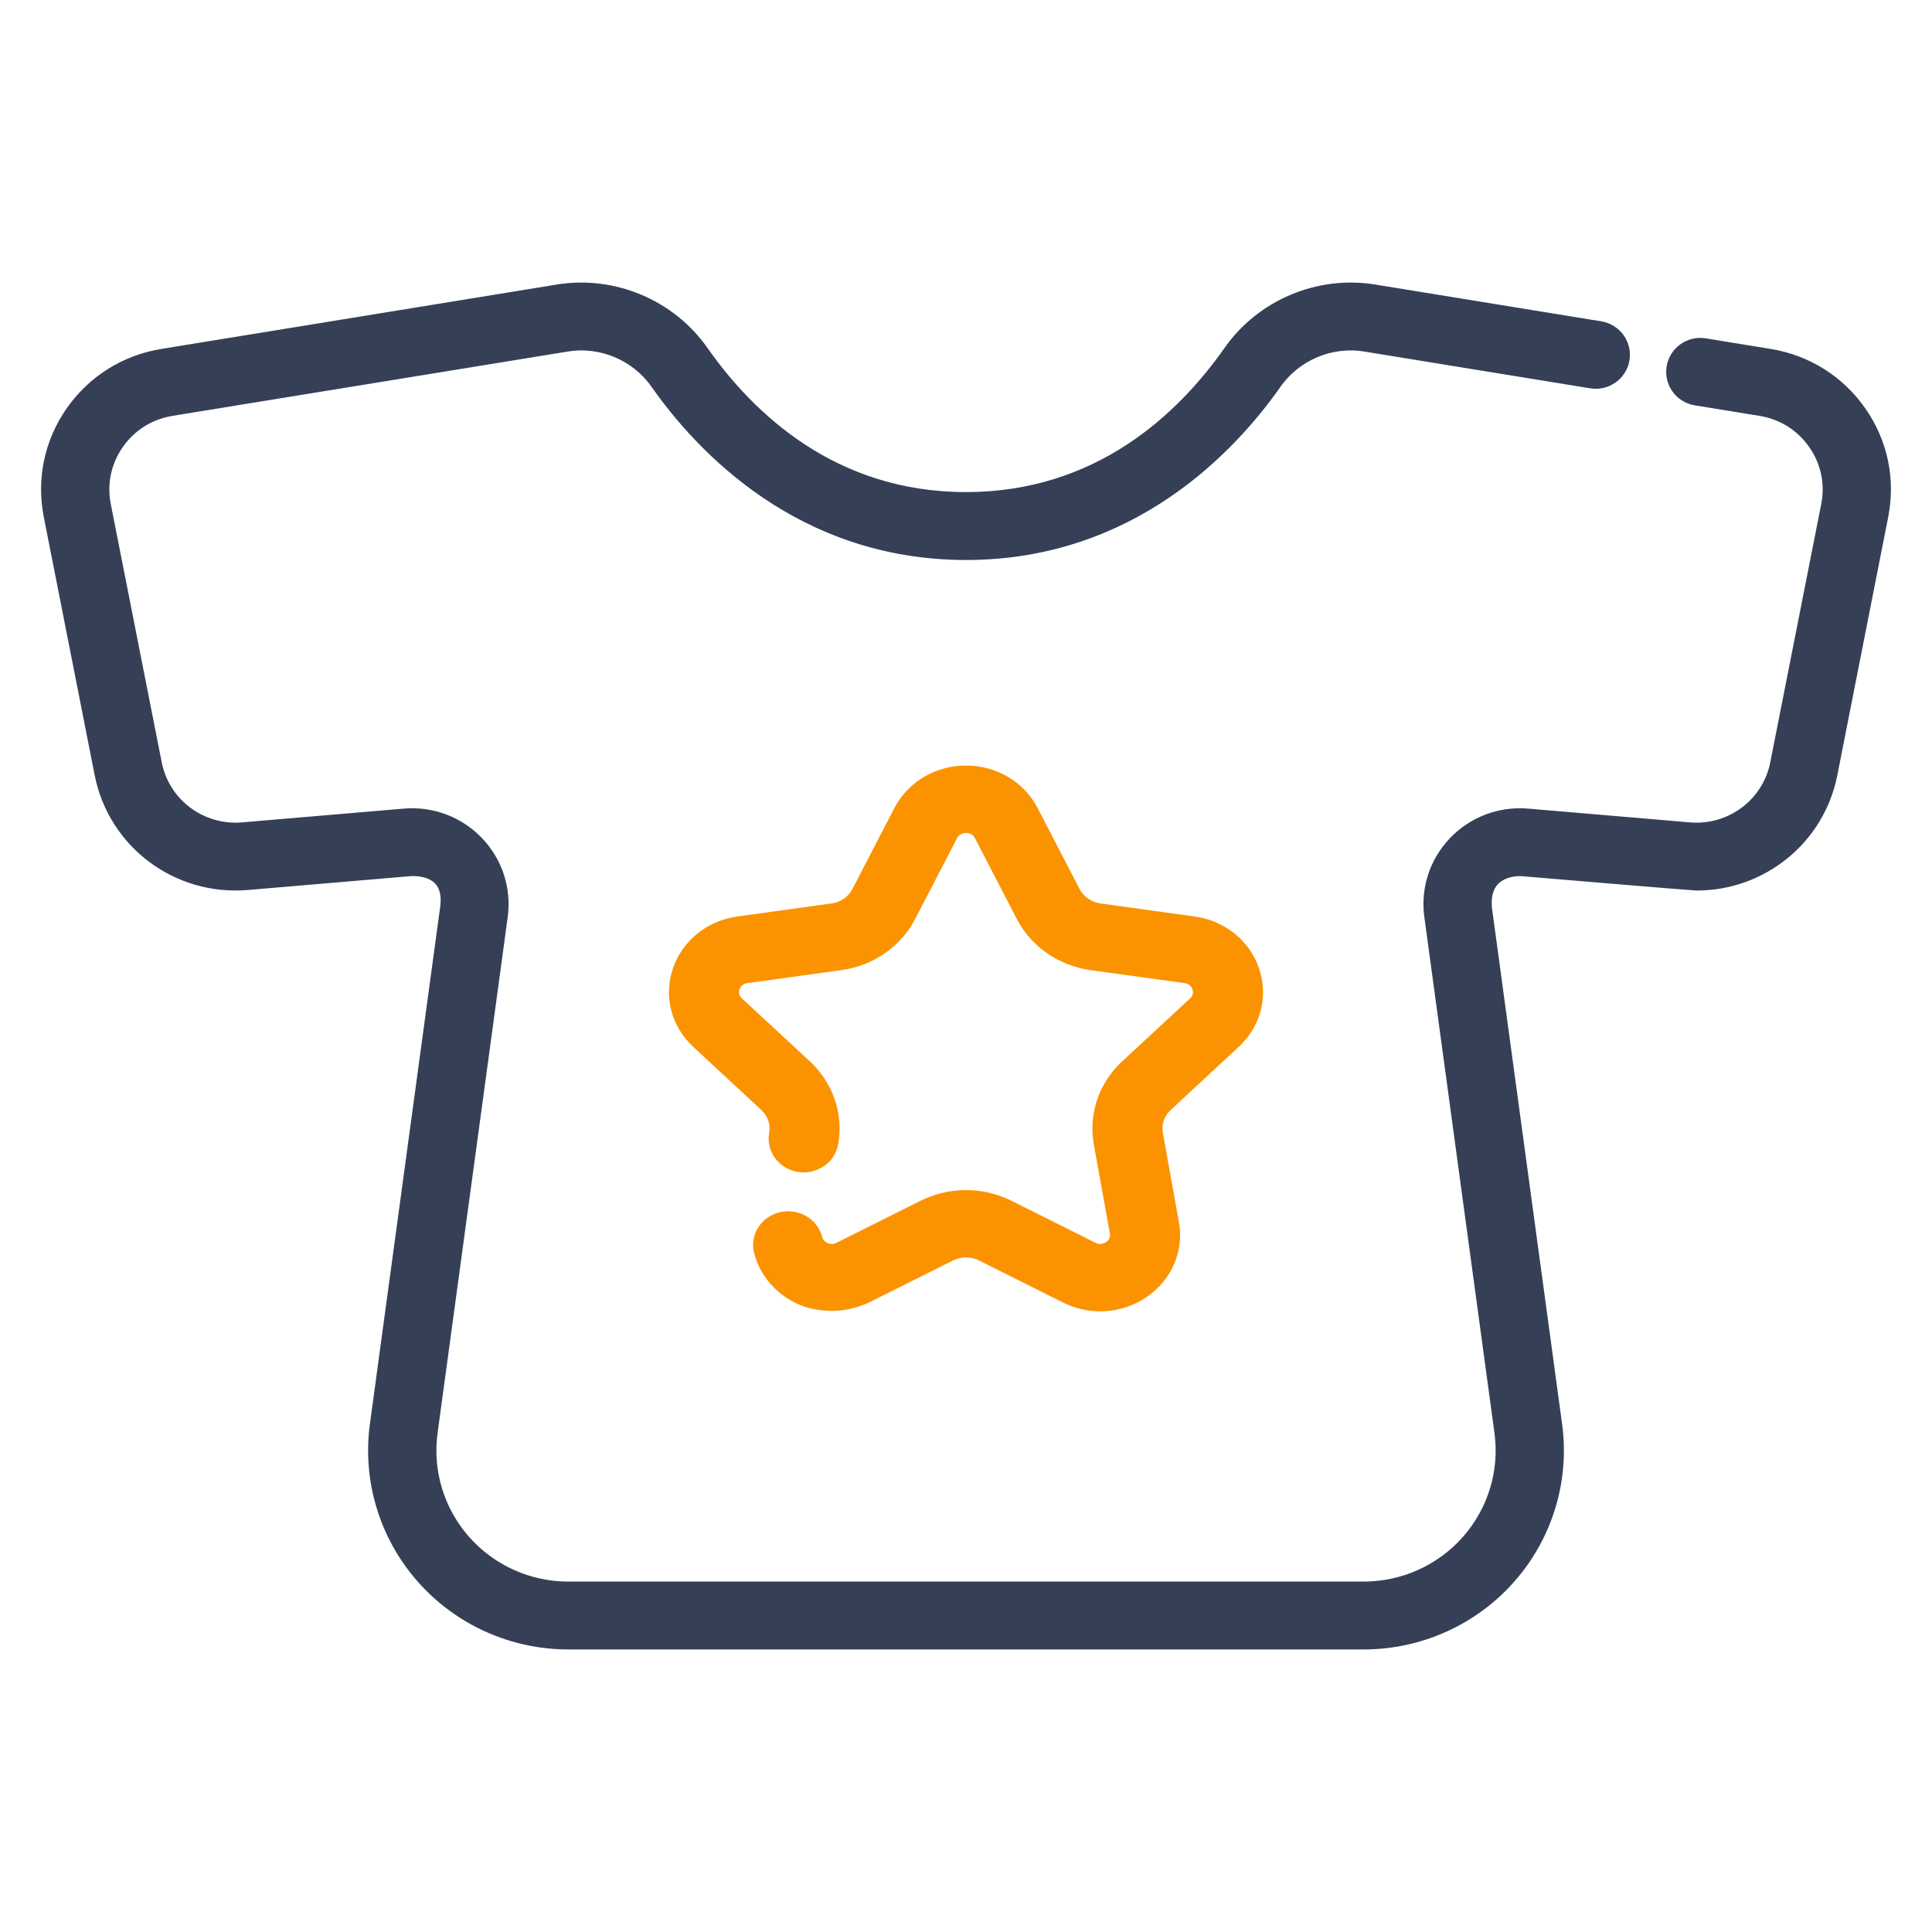 <svg width="40" height="40" viewBox="0 0 40 40" fill="none" xmlns="http://www.w3.org/2000/svg">
<path d="M28.233 34H11.767C10.614 34 9.518 33.506 8.759 32.644C8 31.782 7.653 30.636 7.807 29.502L9.259 18.819C9.38 17.999 8.69 17.974 8.466 17.992L5.119 18.277C3.68 18.399 2.386 17.43 2.108 16.023L1.054 10.676C0.906 9.925 1.066 9.166 1.506 8.537C1.946 7.909 2.607 7.495 3.367 7.372L11.553 6.039C12.695 5.853 13.861 6.344 14.524 7.289C15.5 8.68 17.242 10.338 20 10.338C22.758 10.338 24.5 8.68 25.476 7.289C26.139 6.344 27.305 5.853 28.448 6.039L33.129 6.801C33.432 6.85 33.638 7.135 33.588 7.436C33.538 7.737 33.252 7.941 32.949 7.892L28.267 7.13C27.546 7.012 26.809 7.323 26.389 7.921C25.466 9.236 23.409 11.444 20 11.444C16.591 11.444 14.534 9.236 13.611 7.921C13.192 7.323 12.454 7.012 11.733 7.13L3.547 8.462C3.087 8.537 2.686 8.788 2.42 9.169C2.154 9.549 2.057 10.009 2.146 10.463L3.201 15.811C3.369 16.663 4.153 17.25 5.024 17.176L8.371 16.891C8.934 16.843 9.48 17.048 9.869 17.454C10.258 17.86 10.438 18.411 10.363 18.967L8.911 29.65C8.799 30.468 9.05 31.294 9.597 31.916C10.144 32.538 10.935 32.895 11.767 32.895H28.233C29.065 32.895 29.856 32.538 30.403 31.916C30.951 31.294 31.201 30.468 31.09 29.65L29.638 18.967C29.562 18.412 29.742 17.86 30.131 17.454C30.521 17.048 31.066 16.843 31.629 16.891L34.976 17.176C35.846 17.25 36.631 16.663 36.799 15.811L37.854 10.463C37.944 10.009 37.846 9.549 37.58 9.169C37.314 8.788 36.914 8.537 36.453 8.462L35.113 8.244C34.809 8.195 34.604 7.91 34.654 7.609C34.703 7.308 34.99 7.104 35.293 7.153L36.633 7.372C37.394 7.495 38.054 7.91 38.494 8.538C38.934 9.166 39.094 9.925 38.946 10.676L37.892 16.024C37.63 17.351 36.464 18.288 35.126 18.288C35.045 18.288 31.534 17.992 31.534 17.992C31.31 17.973 30.663 18.037 30.741 18.819L32.193 29.502C32.347 30.637 32 31.782 31.241 32.644C30.483 33.506 29.386 34 28.233 34Z" fill="#354057" stroke="#354057" stroke-width="0.3"/>
<path d="M16.603 26.872C16.18 26.69 15.864 26.327 15.758 25.902C15.684 25.608 15.875 25.313 16.184 25.243C16.493 25.173 16.803 25.354 16.877 25.648C16.902 25.746 16.977 25.831 17.08 25.876C17.149 25.906 17.259 25.929 17.386 25.865L19.125 24.995C19.673 24.721 20.327 24.721 20.875 24.995L22.614 25.865C22.789 25.953 22.932 25.877 22.986 25.839C23.039 25.802 23.16 25.697 23.126 25.511L22.794 23.668C22.689 23.087 22.891 22.495 23.334 22.085L24.742 20.78C24.883 20.648 24.851 20.495 24.831 20.435C24.811 20.375 24.742 20.233 24.546 20.206L22.601 19.937C21.989 19.853 21.46 19.487 21.186 18.959L20.317 17.282C20.229 17.113 20.066 17.095 20 17.095C19.934 17.095 19.771 17.113 19.683 17.282L18.814 18.959C18.54 19.487 18.011 19.853 17.399 19.937L15.454 20.206C15.258 20.233 15.189 20.375 15.169 20.435C15.149 20.495 15.116 20.648 15.258 20.78L16.666 22.085C17.108 22.495 17.311 23.087 17.206 23.668C17.152 23.965 16.855 24.166 16.542 24.115C16.229 24.064 16.018 23.78 16.072 23.482C16.113 23.258 16.034 23.028 15.862 22.869L14.455 21.564C14.042 21.181 13.896 20.619 14.075 20.097C14.253 19.575 14.718 19.202 15.289 19.123L17.233 18.854C17.471 18.821 17.675 18.679 17.782 18.474L18.651 16.797C18.907 16.306 19.423 16 20 16C20.577 16 21.093 16.306 21.349 16.797L22.218 18.474C22.325 18.679 22.529 18.821 22.767 18.854L24.711 19.123C25.282 19.202 25.747 19.575 25.925 20.097C26.104 20.619 25.958 21.181 25.545 21.563L24.138 22.869C23.966 23.028 23.888 23.258 23.928 23.482L24.26 25.326C24.358 25.866 24.129 26.403 23.662 26.725C23.196 27.048 22.589 27.09 22.078 26.834L20.339 25.964C20.127 25.858 19.873 25.858 19.661 25.964L17.922 26.834C17.333 27.107 16.801 26.958 16.603 26.872Z" fill="#FB9301" stroke="#FB9301" stroke-width="0.3"/>
</svg>
